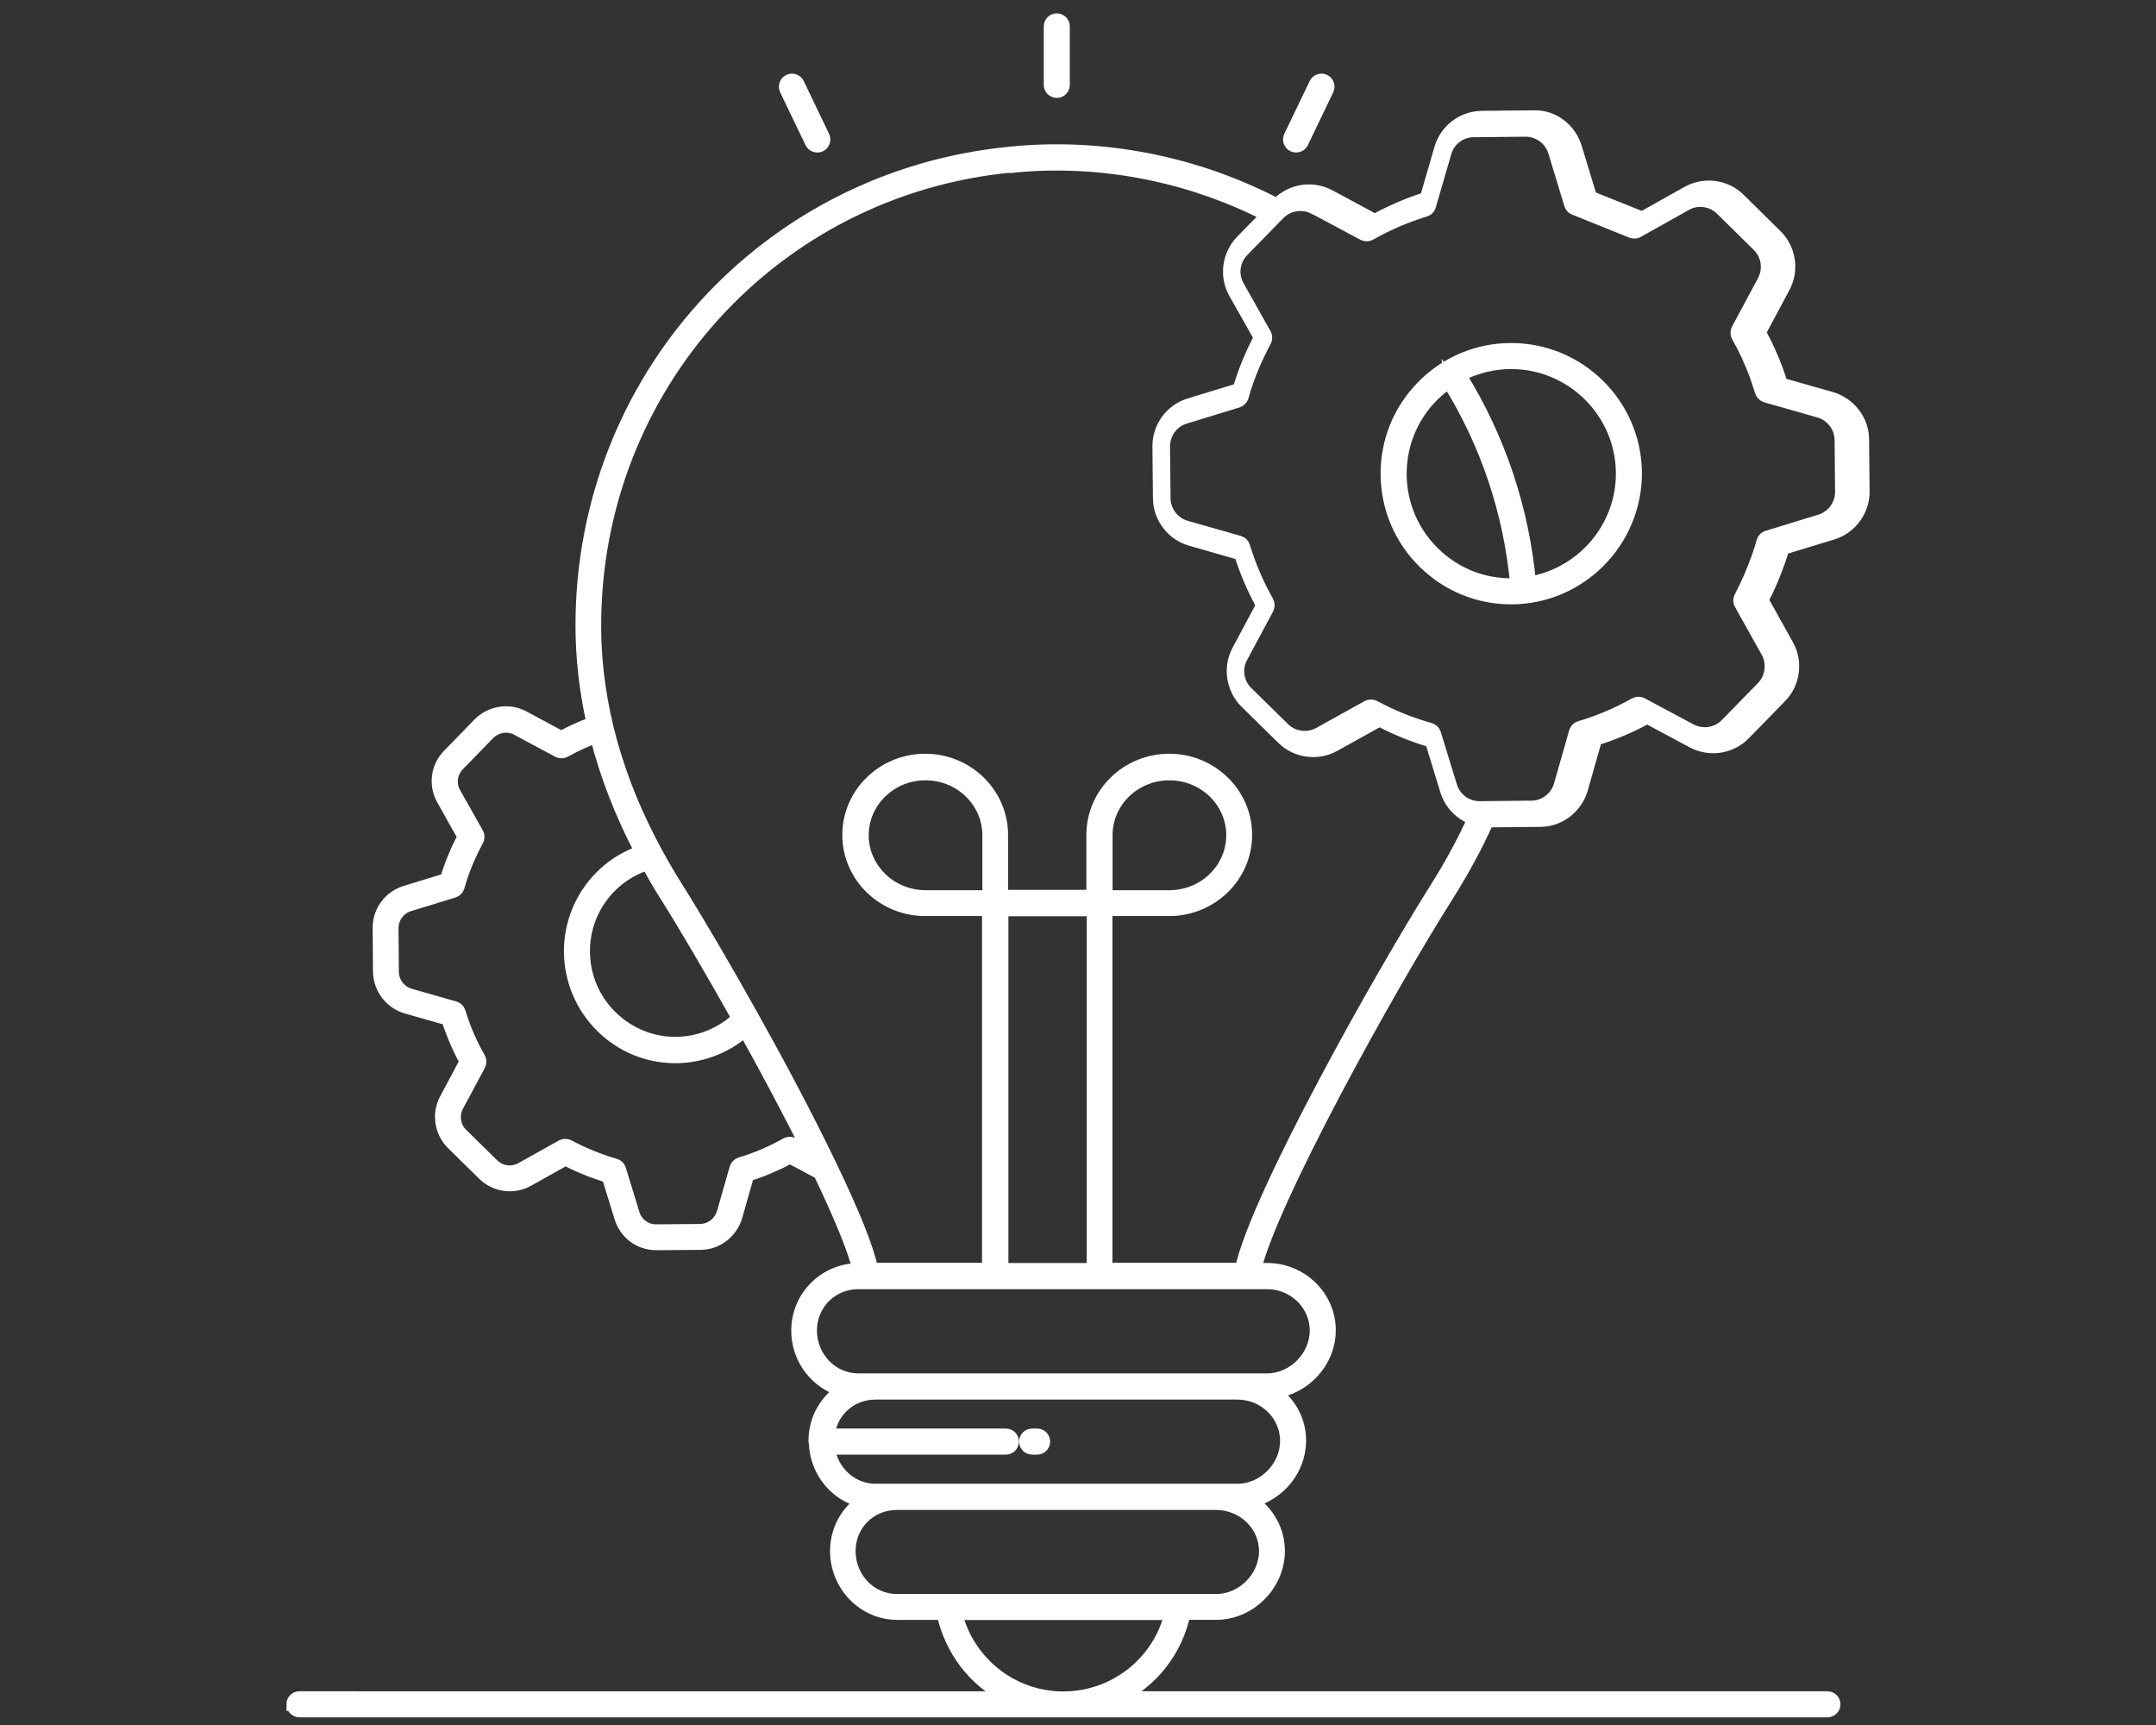 <?xml version="1.0" encoding="UTF-8"?><svg id="uuid-cbdc71af-c27a-4485-a842-2e10706658ba" xmlns="http://www.w3.org/2000/svg" width="125" height="100" viewBox="0 0 125 100"><rect x="0" y="0" width="125" height="100" fill="#333333" stroke="none"/><g id="uuid-c1ee3ff3-426e-40b4-8e50-1dec31c973bb"><path d="m16.98,98.8c0,.21.17.38.38.38h88.59c.21,0,.38-.17.38-.38s-.17-.38-.38-.38h-41.09c1.9-.95,3.32-2.68,3.79-4.89h1.85c1.96,0,3.62-1.66,3.62-3.62,0-1.2-.62-2.25-1.56-2.89,1.58-.39,2.79-1.83,2.79-3.51,0-1.16-.58-2.18-1.47-2.82,1.76-.22,3.19-1.76,3.19-3.57,0-1.95-1.62-3.53-3.62-3.53h-.7c.93-3.97,7.73-16.28,11.2-21.75.89-1.42,1.66-2.84,2.29-4.25,0,0,.02,0,.03,0h.02l3.01-.03c1.1,0,2.08-.76,2.39-1.82l.82-2.89c1.03-.32,2.03-.74,2.99-1.27l2.65,1.42c.98.52,2.2.33,2.97-.46l2.11-2.16c.77-.79.93-2.01.39-2.97l-1.46-2.62c.39-.75.72-1.53.99-2.32.08-.22.15-.45.22-.68l2.88-.88c1.05-.32,1.78-1.32,1.77-2.42l-.03-3.01c0-1.1-.76-2.08-1.82-2.39l-2.89-.82c-.08-.25-.17-.51-.26-.78-.28-.76-.62-1.51-1.01-2.22l1.41-2.64c.52-.97.33-2.19-.45-2.96l-2.14-2.11c-.79-.78-2.01-.94-2.98-.4l-2.64,1.48-2.99-1.2-.88-2.89c-.32-1.06-1.31-1.82-2.42-1.78l-3.01.03c-1.1.01-2.08.76-2.38,1.81l-.84,2.89c-1.05.34-2.03.76-2.98,1.28l-2.64-1.42c-.98-.52-2.2-.34-2.98.46l-.05.06c-4.82-2.52-10.3-3.54-15.5-3-14.14,1.38-24.8,13.15-24.8,27.38,0,1.88.22,3.78.64,5.66-.63.23-1.24.5-1.84.83l-2.18-1.17c-.84-.46-1.9-.3-2.58.39l-1.76,1.81c-.68.68-.81,1.74-.33,2.57l1.21,2.16c-.45.85-.78,1.67-1.02,2.48l-2.38.73c-.92.29-1.53,1.13-1.52,2.09l.02,2.52c.02.96.65,1.79,1.57,2.06l2.39.68c.28.87.64,1.7,1.06,2.47l-1.17,2.19c-.45.84-.29,1.89.39,2.56l1.8,1.77c.69.68,1.72.82,2.57.35l2.18-1.22c.77.41,1.6.74,2.47,1.01l.73,2.37c.28.92,1.1,1.53,2.07,1.53.08,0,2.63-.02,2.55-.02.95,0,1.79-.65,2.06-1.57l.68-2.39c.83-.26,1.65-.61,2.46-1.04l1.72.92c1.22,2.55,2,4.46,2.27,5.6h-.02c-1.95,0-3.53,1.58-3.53,3.53,0,1.65,1.09,3.03,2.57,3.46-.95.63-1.57,1.71-1.57,2.93,0,0,0,0,0,.01,0,.01,0,.02,0,.03,0,.03.01.06.02.09.06,1.65,1.2,3.02,2.73,3.38-.91.64-1.5,1.69-1.5,2.88,0,1.99,1.58,3.62,3.52,3.62h2.66c.45,2.1,1.8,3.9,3.77,4.89H17.36c-.21,0-.38.17-.38.38h0Zm40.35-46.82h-3.67c-2.02,0-3.67-1.6-3.67-3.56s1.64-3.56,3.67-3.56,3.67,1.6,3.67,3.56v3.56Zm.76,21.61v-20.85h5.29v20.85h-5.29Zm18.14-61.53l2.82,1.51c.12.06.25.06.37,0,1.02-.58,2.07-1.03,3.21-1.38.12-.04.22-.13.25-.26l.9-3.09c.21-.74.89-1.26,1.66-1.26l3.01-.03c.76,0,1.46.5,1.68,1.24l.93,3.06c.03.11.12.2.22.24l3.33,1.34c.11.04.23.04.33-.02l2.8-1.57c.67-.38,1.52-.26,2.07.28l2.14,2.11c.55.54.67,1.39.31,2.06l-1.51,2.82c-.06.12-.06.25,0,.37.42.73.77,1.5,1.07,2.31.1.3.2.6.3.91.04.12.14.22.26.26l3.09.88c.74.21,1.26.89,1.27,1.66l.03,3.01c0,.77-.5,1.46-1.23,1.68l-3.12.96c-.1.05-.18.14-.21.25-.08.28-.16.56-.26.83-.28.81-.63,1.62-1.04,2.4-.06.11-.06.25,0,.36l1.56,2.79c.37.67.26,1.52-.27,2.07l-2.11,2.16c-.54.55-1.39.68-2.07.32l-2.84-1.52c-.11-.06-.25-.06-.37,0-1.03.58-2.11,1.04-3.21,1.36-.13.04-.22.14-.26.26l-.88,3.09c-.21.74-.89,1.26-1.66,1.27l-3.01.03c-.76.01-1.46-.5-1.68-1.23l-.94-3.06c-.04-.12-.14-.22-.26-.25-1.14-.32-2.23-.76-3.24-1.31-.12-.06-.25-.06-.37,0l-2.81,1.56c-.67.37-1.52.26-2.07-.28l-2.14-2.1c-.55-.54-.68-1.39-.31-2.06l1.51-2.82c.06-.11.06-.25,0-.37-.57-1.01-1.04-2.1-1.38-3.22-.04-.12-.14-.22-.26-.25l-3.09-.88c-.73-.21-1.25-.89-1.26-1.66l-.03-3.01c0-.77.5-1.46,1.23-1.68l3.07-.94c.12-.04.22-.14.26-.26.29-1.07.73-2.13,1.32-3.24.06-.12.06-.25,0-.37l-1.57-2.79c-.38-.67-.27-1.52.27-2.07l2.1-2.15c.54-.55,1.4-.68,2.07-.32Zm-17.61-2.41c4.87-.51,10.12.39,14.86,2.82l-1.49,1.52c-.77.79-.93,2.02-.39,2.98l1.47,2.6c-.54,1.02-.94,2.01-1.23,3.01l-2.88.88c-1.05.32-1.78,1.32-1.77,2.42l.03,3.01c.01,1.1.76,2.08,1.81,2.38l2.89.83c.33,1.04.76,2.05,1.28,2.99l-1.41,2.64c-.52.97-.33,2.19.45,2.97l2.14,2.1c.78.77,2.01.94,2.97.4l2.63-1.46c.95.5,1.96.91,3.01,1.22l.88,2.87c.24.78.85,1.38,1.59,1.63-.6,1.31-1.32,2.65-2.15,3.97-3.08,4.86-10.45,17.93-11.34,22.15h-7.85v-20.85h3.67c2.44,0,4.43-1.94,4.43-4.33s-1.99-4.33-4.43-4.33-4.43,1.94-4.43,4.33v3.56h-5.29v-3.56c0-2.39-1.99-4.33-4.43-4.33s-4.43,1.94-4.43,4.33,1.99,4.33,4.43,4.33h3.67v20.85h-6.77c-.25-1.21-1.06-3.23-2.41-6.03-1.51-3.15-3.3-6.44-4.53-8.64-1.54-2.76-3.18-5.56-4.39-7.48-.39-.62-.79-1.3-1.18-2.02-2.2-4.04-3.55-8.47-3.55-13.15,0-13.84,10.37-25.29,24.11-26.63h0Zm5.51,42.33v-3.56c0-1.97,1.64-3.56,3.67-3.56s3.67,1.6,3.67,3.56-1.64,3.56-3.67,3.56h-3.67Zm-26.59-1.91c.34.62.69,1.23,1.04,1.78,1.17,1.85,2.73,4.52,4.22,7.18-.97.91-2.23,1.43-3.58,1.45-1.39.03-2.77-.53-3.79-1.53-1.02-1-1.59-2.34-1.6-3.77-.02-2.36,1.5-4.41,3.71-5.11h0Zm8.07,16.25c-.88.49-1.78.88-2.68,1.14-.13.04-.22.14-.26.26l-.74,2.59c-.17.59-.72,1.01-1.34,1.02l-2.53.02c-.61.02-1.17-.39-1.35-.99l-.79-2.57c-.04-.12-.13-.22-.26-.25-.96-.28-1.86-.65-2.7-1.1-.11-.06-.25-.06-.37,0l-2.36,1.32c-.55.3-1.22.21-1.67-.23l-1.8-1.77c-.44-.43-.54-1.12-.25-1.66l1.27-2.37c.06-.12.06-.26,0-.37-.48-.83-.87-1.73-1.16-2.69-.04-.12-.14-.22-.26-.25l-2.59-.74c-.6-.18-1.01-.71-1.02-1.34l-.02-2.52c0-.63.39-1.17.99-1.36l2.58-.79c.12-.04.22-.14.26-.26.24-.88.6-1.77,1.11-2.71.06-.11.06-.25,0-.37l-1.32-2.34c-.31-.53-.22-1.22.22-1.66l1.76-1.81c.44-.44,1.13-.55,1.67-.25l2.37,1.27c.11.06.25.06.37,0,.6-.34,1.21-.61,1.84-.85.57,2.24,1.44,4.49,2.6,6.69-2.46.84-4.13,3.17-4.11,5.82.02,1.63.67,3.16,1.83,4.31,2.34,2.3,5.95,2.29,8.29.22,1.07,1.92,2.47,4.51,3.76,7.11l-.97-.52c-.11-.06-.25-.06-.37,0h0Zm1.38,10.81c0-1.55,1.22-2.77,2.77-2.77h23.7c1.57,0,2.85,1.24,2.85,2.77s-1.31,2.86-2.85,2.86h-23.7c-1.53,0-2.77-1.28-2.77-2.86h0Zm1.04,6.82h10.29c.21,0,.38-.17.38-.38s-.17-.38-.38-.38h-10.3c.16-1.39,1.3-2.43,2.74-2.43h20.98c1.57,0,2.85,1.24,2.85,2.77s-1.31,2.86-2.85,2.86h-20.98c-1.39,0-2.53-1.06-2.73-2.43h0Zm1.2,5.97c0-1.55,1.21-2.76,2.76-2.76h18.52c1.57,0,2.86,1.24,2.86,2.76s-1.31,2.86-2.86,2.86c.08,0-1.04,0-18.52,0-1.52,0-2.76-1.28-2.76-2.86Zm6.19,3.62h12.47c-.69,2.85-3.26,4.89-6.25,4.89s-5.54-2.08-6.22-4.89h0Z" style="fill:#fff; stroke:#fff; stroke-miterlimit:10; stroke-width:.75px;"/><path d="m47.55,8.43c.19-.09.27-.32.18-.51l-1.47-3.06c-.09-.19-.32-.27-.51-.18-.19.09-.27.32-.18.51l1.47,3.06c.09.19.32.27.51.18Z" style="fill:#fff; stroke:#fff; stroke-miterlimit:10; stroke-width:.75px;"/><path d="m75.49,8.25l1.47-3.06c.09-.19.01-.42-.18-.51-.19-.09-.42-.01-.51.18l-1.47,3.06c-.09.19-.01.42.18.51.19.09.42.01.51-.18Z" style="fill:#fff; stroke:#fff; stroke-miterlimit:10; stroke-width:.75px;"/><path d="m61.65,4.92V1.53c0-.21-.17-.38-.38-.38s-.38.17-.38.38v3.39c0,.21.17.38.38.38s.38-.17.38-.38Z" style="fill:#fff; stroke:#fff; stroke-miterlimit:10; stroke-width:.75px;"/><path d="m87.61,34.66c3.99,0,7.24-3.28,7.21-7.28-.04-3.94-3.27-7.12-7.21-7.12-1.87,0-3.72.72-5.13,2.16-1.35,1.37-2.08,3.19-2.06,5.1.02,1.92.78,3.73,2.16,5.08,1.36,1.33,3.14,2.06,5.03,2.06Zm0-13.64c3.53,0,6.41,2.85,6.45,6.37.03,3.21-2.31,5.89-5.38,6.41-.39-4.28-1.78-8.42-4.04-12.05.92-.48,1.94-.73,2.97-.73Zm-3.62,1.12c2.21,3.53,3.56,7.57,3.94,11.74-.08,0-.16.01-.25.02-1.74.02-3.34-.64-4.57-1.84-2.87-2.82-2.51-7.59.88-9.91Z" style="fill:#fff; stroke:#fff; stroke-miterlimit:10; stroke-width:.75px;"/><path d="m59.84,83.95h.29c.21,0,.38-.17.38-.38s-.17-.38-.38-.38h-.29c-.21,0-.38.17-.38.38s.17.38.38.38Z" style="fill:#fff; stroke:#fff; stroke-miterlimit:10; stroke-width:.75px;"/></g></svg>